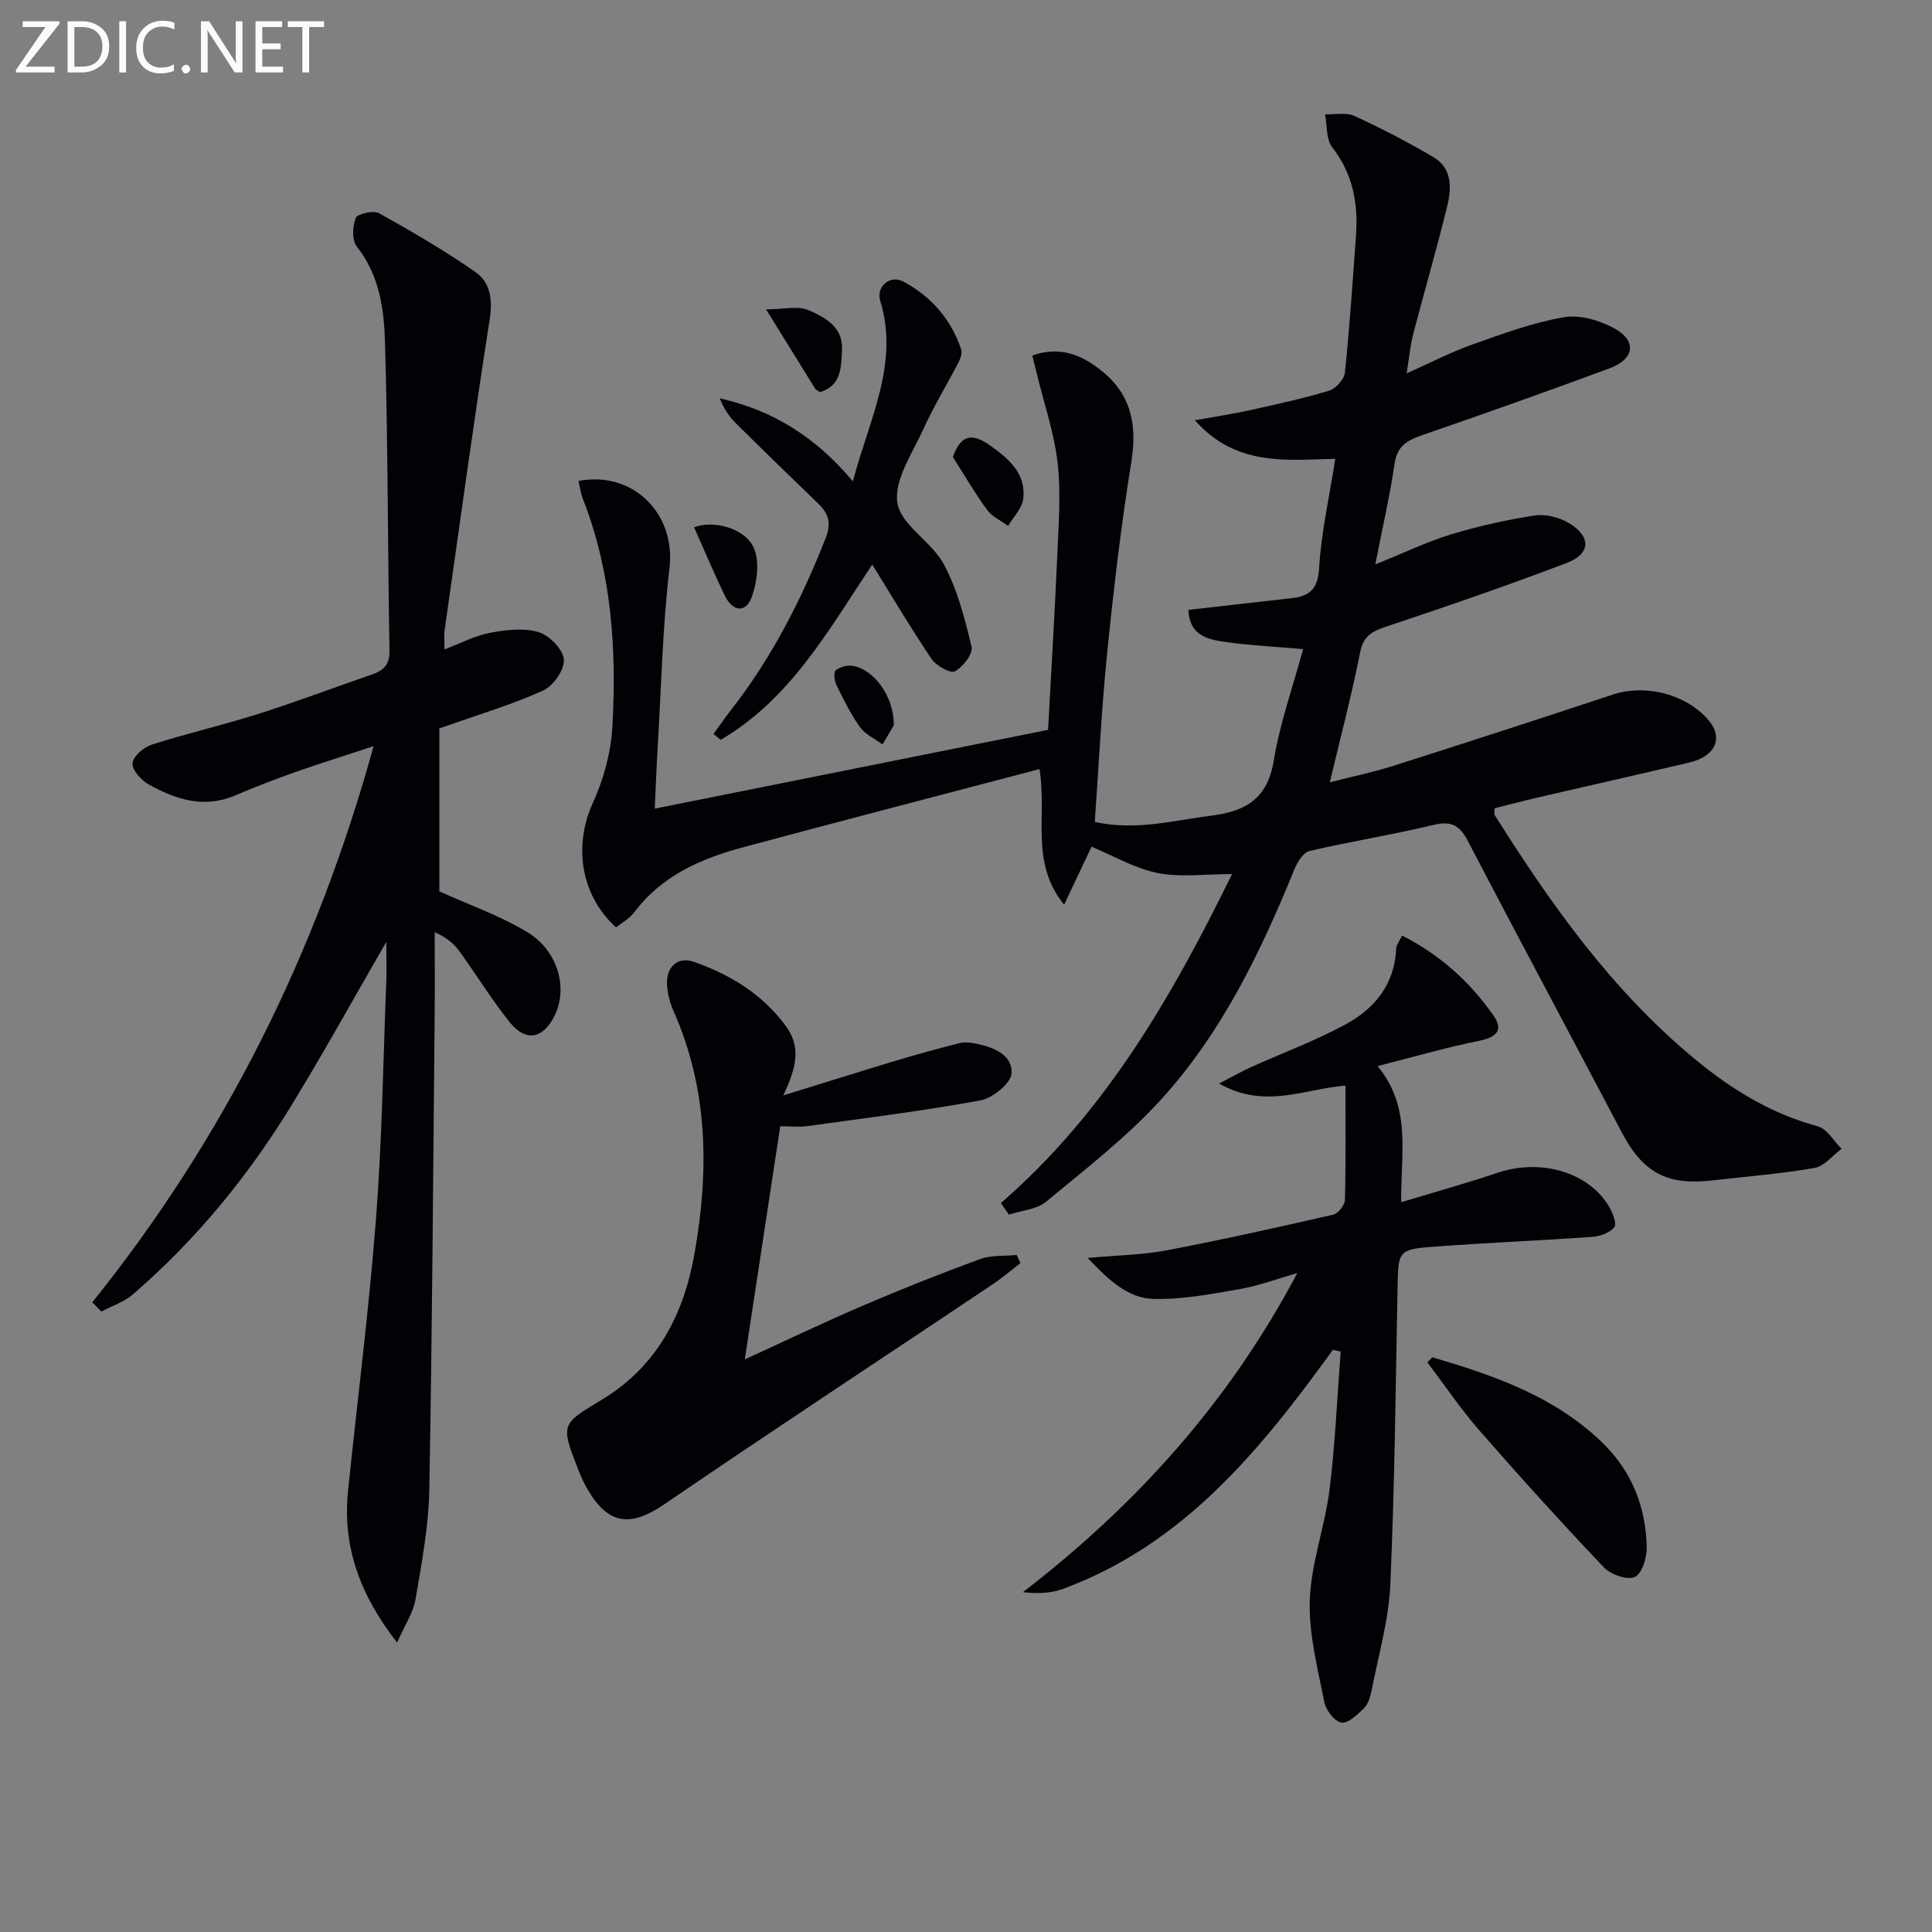 <svg enable-background="new 0 0 400 400" viewBox="0 0 400 400" xmlns="http://www.w3.org/2000/svg"><rect x="0" y="0" width="400" height="400" fill="#808080" stroke="none"/><g fill="#010106"><path d="m207.22 249.08c21.5-18.64 35.3-42.48 47.87-68.12-5.59 0-10.64.73-15.38-.21-4.7-.93-9.06-3.52-13.72-5.45-1.67 3.53-3.45 7.29-5.68 12.01-7.11-8.8-3.5-18.19-5.09-28.08-20.63 5.43-40.95 10.7-61.23 16.15-8.76 2.35-16.93 5.85-22.65 13.48-.96 1.28-2.52 2.12-3.79 3.15-7.38-6.7-8.83-16.96-4.81-25.76 2.22-4.87 3.74-10.41 4.04-15.74.91-16.02-.12-31.92-6.07-47.13-.47-1.2-.64-2.52-.95-3.8 11.44-2.19 20.18 6.92 18.85 18.03-1.45 12.19-1.69 24.53-2.43 36.8-.26 4.27-.41 8.55-.62 13.01 27.11-5.43 54.01-10.82 81.43-16.31.64-11.87 1.39-24.12 1.92-36.38.27-6.29.76-12.67.06-18.88-.7-6.15-2.76-12.15-4.24-18.22-.31-1.26-.63-2.52-1.01-4.02 4.51-1.61 8.39-.8 12.01 1.49 7.8 4.93 9.96 11.49 8.5 20.53-2.12 13.09-3.66 26.29-5 39.49-1.17 11.56-1.73 23.19-2.57 35.06 8.61 1.86 16.32-.33 24.15-1.31 7.1-.89 11.63-3.52 12.91-11.4 1.27-7.77 3.97-15.3 6.08-23.08-5.58-.48-10.55-.74-15.48-1.39-3.94-.52-8.07-1.2-8.27-6.73 7.24-.82 14.31-1.63 21.39-2.43 3.72-.42 5.41-1.87 5.67-6.21.44-7.4 2.11-14.72 3.35-22.64-9.94.21-20.53 1.7-29.07-7.98 4.22-.76 7.82-1.29 11.37-2.08 5.51-1.22 11.04-2.42 16.44-4.05 1.38-.42 3.11-2.36 3.25-3.75.98-9.41 1.61-18.87 2.29-28.31.48-6.66-.61-12.81-4.92-18.33-1.29-1.65-1.03-4.51-1.48-6.82 2.05.07 4.37-.45 6.09.34 5.57 2.56 11.03 5.4 16.32 8.51 3.97 2.34 3.79 6.48 2.86 10.25-2.17 8.85-4.73 17.6-7.03 26.43-.61 2.36-.82 4.83-1.36 8.11 4.94-2.2 9.14-4.39 13.56-5.96 6.24-2.21 12.53-4.56 19-5.67 3.34-.57 7.53.66 10.6 2.39 4.57 2.58 3.96 6.3-1.14 8.19-12.91 4.78-25.88 9.39-38.9 13.87-3.08 1.06-5.08 2.26-5.61 5.88-.97 6.67-2.51 13.26-3.99 20.85 5.89-2.37 10.64-4.68 15.63-6.2 5.67-1.72 11.5-3.03 17.36-3.93 2.26-.35 5.1.37 7.1 1.57 4.63 2.77 4.54 6.35-.42 8.24-12.38 4.72-24.93 9.03-37.5 13.22-2.94.98-4.66 1.96-5.32 5.34-1.73 8.75-4.01 17.39-6.27 26.87 4.66-1.2 8.96-2.08 13.12-3.4 15.18-4.83 30.34-9.74 45.46-14.76 6.66-2.21 14.95-.2 19.67 5.1 3.33 3.74 1.72 7.66-3.84 8.97-10.33 2.44-20.7 4.76-31.04 7.16-3.06.71-6.1 1.52-9.24 2.3 0 .54-.18 1.11.03 1.44 11.74 18.66 24.45 36.53 41.66 50.69 7.52 6.19 15.65 11.14 25.2 13.72 1.93.52 3.31 3.05 4.94 4.66-1.86 1.37-3.57 3.61-5.61 3.96-7.02 1.22-14.16 1.78-21.25 2.59-9.3 1.07-14.27-1.65-18.61-9.88-10.62-20.15-21.37-40.22-31.91-60.41-1.65-3.16-3.33-4.21-6.99-3.34-8.54 2.04-17.24 3.43-25.8 5.42-1.28.3-2.51 2.3-3.12 3.79-7 17.19-15.05 33.88-27.62 47.68-7.11 7.8-15.61 14.37-23.78 21.13-1.96 1.63-5.11 1.83-7.71 2.68-.56-.77-1.11-1.58-1.66-2.39z"/><path d="m90.96 150.78v33.77c5.98 2.71 12.44 4.97 18.18 8.42 6.44 3.88 8.49 11.67 5.67 17.34-2.37 4.78-5.96 5.48-9.28 1.33-3.73-4.66-6.87-9.8-10.38-14.65-1.13-1.56-2.61-2.87-5.15-3.99 0 5.69.05 11.39-.01 17.08-.32 32.8-.5 65.61-1.11 98.41-.14 7.58-1.58 15.17-2.86 22.67-.47 2.76-2.22 5.31-3.81 8.92-7.79-10.02-11.33-19.98-10.15-31.43 1.94-18.82 4.35-37.61 5.8-56.47 1.25-16.24 1.47-32.56 2.11-48.84.1-2.58.01-5.17.01-8.33-6.82 11.8-13.05 23.1-19.79 34.09-8.92 14.56-19.69 27.66-32.64 38.86-1.84 1.59-4.35 2.4-6.55 3.58-.63-.64-1.26-1.28-1.89-1.91 27.34-34.05 46.37-72.18 58.24-115.15-6.1 2.01-11.36 3.66-16.57 5.5-4.07 1.44-8.1 3-12.07 4.7-6.49 2.78-12.39.83-18-2.32-1.53-.86-3.42-3.02-3.27-4.37.17-1.45 2.34-3.3 4-3.83 7.26-2.32 14.71-4.03 21.98-6.33 7.91-2.51 15.68-5.47 23.53-8.16 2.45-.84 3.74-2.01 3.69-4.96-.37-21.3-.31-42.61-.93-63.89-.2-6.86-1.16-13.87-5.82-19.75-1.04-1.31-.94-4.23-.23-5.94.37-.89 3.66-1.63 4.82-.98 6.79 3.77 13.52 7.71 19.9 12.13 3.12 2.17 3.65 5.68 3.01 9.81-3.35 21.46-6.29 42.99-9.35 64.5-.14.96-.02 1.97-.02 3.87 3.36-1.27 6.28-2.84 9.38-3.43 3.29-.62 6.97-1.08 10.06-.17 2.24.66 5.08 3.54 5.28 5.65.2 2.05-2.13 5.46-4.21 6.41-6.28 2.88-12.98 4.86-19.52 7.19-.29.12-.61.21-2.05.67z"/><path d="m275.96 279.47c-14.96 20.66-30.86 40.27-55.88 49.49-2.46.91-5.21 1.02-8.3.69 23.44-18.05 42.71-39.38 56.81-66.08-3.95 1.13-7.83 2.6-11.85 3.31-5.94 1.04-11.99 2.2-17.96 2.04-5.2-.14-9.16-3.8-13.59-8.47 6.3-.58 11.41-.64 16.35-1.58 11.55-2.2 23.04-4.76 34.5-7.39 1.02-.23 2.39-1.98 2.41-3.05.21-7.79.11-15.6.11-23.67-8.53.68-16.67 4.96-26.15-.42 2.96-1.54 4.7-2.55 6.53-3.37 6.49-2.92 13.2-5.41 19.45-8.77 6.1-3.27 10.37-8.29 10.66-15.78.03-.74.64-1.46 1.23-2.73 7.9 4.01 14.07 9.61 18.93 16.57 2.14 3.05.58 4.52-2.99 5.23-6.77 1.36-13.43 3.31-21.01 5.23 7.11 8.63 4.77 17.99 4.89 28.19 7.16-2.17 13.64-3.97 20-6.11 8.85-2.97 18.76-.16 23 6.96.77 1.29 1.69 3.6 1.12 4.33-.92 1.17-2.99 1.88-4.63 1.99-11.1.79-22.22 1.23-33.31 2.08-6.58.5-6.78 1.05-6.91 7.53-.42 20.8-.6 41.61-1.52 62.39-.33 7.37-2.47 14.67-3.89 21.98-.25 1.27-.7 2.75-1.57 3.61-1.34 1.32-3.29 3.2-4.68 2.97-1.41-.23-3.2-2.58-3.53-4.25-1.36-7-3.25-14.13-3-21.14.28-7.66 3.13-15.18 4.09-22.86 1.18-9.47 1.57-19.04 2.3-28.57-.52-.12-1.06-.24-1.61-.35z"/><path d="m162.16 226.8c8.75-2.7 15.93-4.97 23.14-7.14 4.42-1.33 8.87-2.56 13.35-3.68 1.09-.27 2.35-.13 3.48.1 3.57.75 7.56 2.32 7.3 6.16-.14 2.06-3.91 5.11-6.43 5.58-11.88 2.19-23.89 3.67-35.86 5.33-1.63.23-3.32.03-5.6.03-2.41 15.84-4.81 31.63-7.34 48.27 8.72-3.99 16.61-7.78 24.66-11.22 7.93-3.4 15.96-6.58 24.06-9.55 2.32-.85 5.03-.59 7.57-.85.26.57.52 1.13.77 1.7-1.94 1.48-3.8 3.08-5.82 4.43-22.64 15.15-45.4 30.12-67.9 45.48-6.81 4.65-11.37 4.35-15.63-2.65-.86-1.4-1.57-2.92-2.17-4.45-3.68-9.48-3.64-9.44 4.82-14.52 11.39-6.85 16.98-17.58 19.21-30.15 3.04-17.12 2.92-34.08-4.34-50.39-.73-1.64-1.2-3.49-1.32-5.28-.27-3.79 2.19-6.04 5.56-4.86 7.48 2.64 14.05 6.6 18.95 13.18 3.26 4.38 2.34 8.6-.46 14.48z"/><path d="m176.58 99.66c3.39-12.93 9.65-24.28 5.66-37.4-.89-2.94 2.05-5.43 4.8-3.96 5.74 3.08 9.88 7.8 11.97 14.06.26.78-.19 1.94-.62 2.77-2.39 4.61-5.11 9.06-7.25 13.78-2.26 4.98-6.09 10.53-5.35 15.21.73 4.6 7.11 8.02 9.62 12.7 2.81 5.24 4.36 11.25 5.74 17.09.34 1.44-1.78 4.18-3.44 5.07-.94.5-3.88-1.13-4.83-2.54-4.24-6.27-8.1-12.8-12.29-19.56-9.01 13.52-16.96 27.88-31.37 36.29-.5-.4-1-.81-1.5-1.21 1.19-1.63 2.33-3.3 3.57-4.89 8.48-10.83 14.64-22.92 19.66-35.67 1.17-2.96.66-5.01-1.48-7.07-5.74-5.54-11.47-11.09-17.12-16.71-1.41-1.4-2.55-3.08-3.33-5.15 10.92 2.45 19.84 7.97 27.56 17.19z"/><path d="m296.54 281.01c12.7 3.74 25.13 8 35.05 17.52 6.23 5.98 9.15 13.37 9.35 21.79.05 2.14-.97 5.49-2.47 6.17-1.55.71-4.97-.48-6.38-1.96-8.8-9.26-17.38-18.73-25.79-28.36-3.88-4.45-7.2-9.39-10.77-14.1.34-.35.68-.71 1.01-1.06z"/><path d="m197.28 94.62c1.51-4.28 3.7-5.23 7.62-2.45 3.82 2.7 7.58 5.79 6.95 11.09-.23 1.97-2.04 3.76-3.13 5.63-1.47-1.09-3.31-1.91-4.34-3.31-2.49-3.39-4.61-7.06-7.1-10.96z"/><path d="m158.61 64.05c3.59 0 6.61-.8 8.84.19 3.32 1.46 7.12 3.44 6.88 8.14-.18 3.56-.07 7.46-4.54 8.8-.44-.29-.82-.4-.98-.65-3.13-5.03-6.24-10.07-10.2-16.48z"/><path d="m143.71 109.18c3.8-1.55 10.51.08 12.35 4.24 1.25 2.82.7 7.03-.4 10.14-1.21 3.41-3.95 3.14-5.59-.24-2.22-4.57-4.18-9.26-6.36-14.14z"/><path d="m185.04 150.19c-.32.54-1.32 2.25-2.32 3.95-1.58-1.18-3.56-2.07-4.66-3.59-1.92-2.67-3.39-5.68-4.85-8.65-.44-.9-.68-2.66-.18-3.1.83-.73 2.38-1.12 3.51-.94 4.32.69 8.6 6.27 8.5 12.33z"/></g><path d="m12.4 4.8-7.1 9h6v1.2h-8v-.5l6.1-8.9h-4.7v-1.2h7.6v.4z" fill="#fafbfa"/><path d="m14 14v-9.6h3c1.6 0 2.9.5 4 1.4s1.6 2.2 1.6 3.8-.5 3-1.6 3.9-2.4 1.5-4 1.5h-3zm1.4-8.4v8.2h1.6c1.3 0 2.4-.4 3.1-1.1s1.1-1.8 1.1-3.1-.4-2.3-1.2-3-1.8-1-3.1-1z" fill="#fafbfa"/><path d="m26.1 4.4v10.6h-1.4v-10.6z" fill="#fafbfa"/><path d="m36.1 14.6c-.8.4-1.8.6-2.9.6-1.5 0-2.7-.5-3.6-1.4s-1.4-2.2-1.4-3.8c0-1.7.5-3.1 1.5-4.1s2.3-1.6 3.9-1.6c1 0 1.8.1 2.5.4v1.4c-.8-.4-1.6-.6-2.5-.6-1.2 0-2.1.4-2.9 1.2s-1.1 1.8-1.1 3.2c0 1.3.3 2.3 1 3s1.6 1.1 2.7 1.1c1 0 2-.2 2.7-.7v1.3z" fill="#fafbfa"/><path d="m37.6 14.3c0-.2.1-.5.3-.6s.4-.3.6-.3c.3 0 .5.1.6.3s.3.4.3.6-.1.4-.3.6-.4.3-.6.3c-.3 0-.5-.1-.6-.3s-.3-.4-.3-.6z" fill="#fafbfa"/><path d="m50.2 15h-1.6l-5.3-8.2c-.2-.2-.3-.5-.4-.7 0 .2.1.7.1 1.5v7.4h-1.4v-10.6h1.7l5.2 8.1c.2.4.4.6.4.7 0-.3-.1-.8-.1-1.5v-7.3h1.4z" fill="#fafbfa"/><path d="m58.6 15h-5.7v-10.6h5.5v1.2h-4.1v3.4h3.8v1.2h-3.8v3.6h4.3z" fill="#fafbfa"/><path d="m67.1 5.6h-3.1v9.4h-1.4v-9.4h-3v-1.2h7.5z" fill="#fafbfa"/></svg>